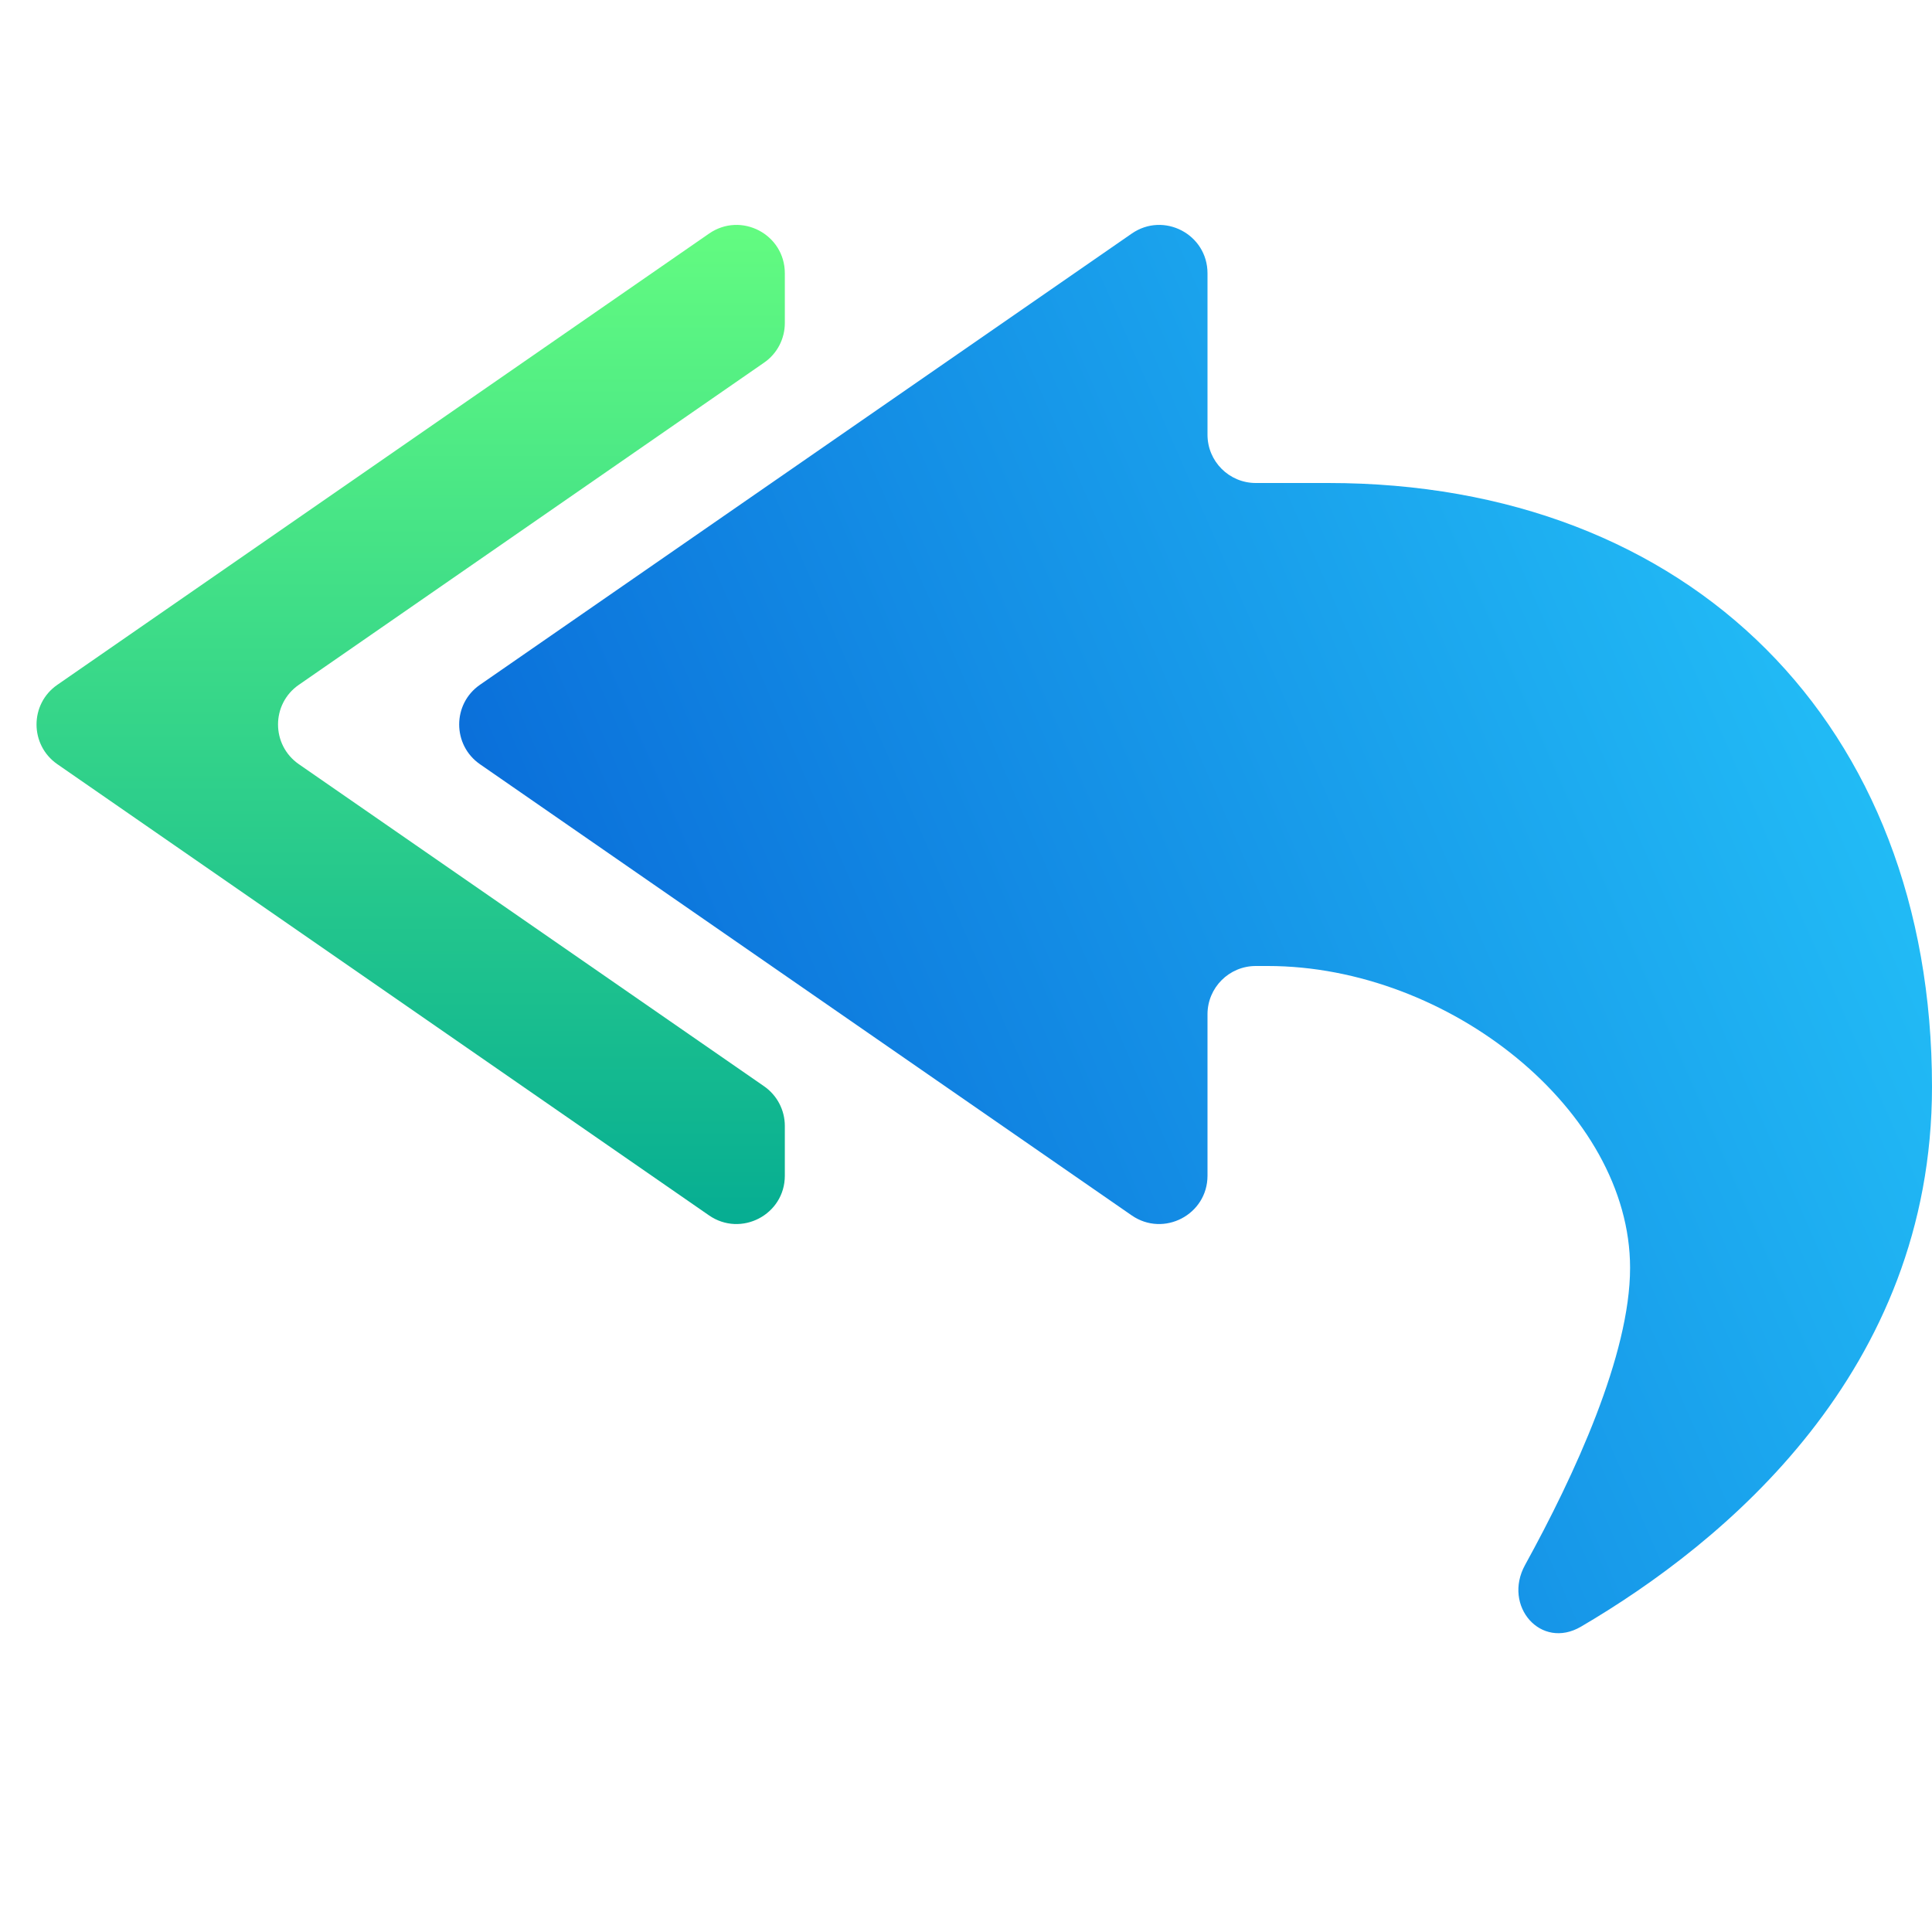<svg width="22" height="22" viewBox="0 0 22 22" fill="none" xmlns="http://www.w3.org/2000/svg">
<path d="M12.887 2.66C13.252 2.407 13.75 2.668 13.75 3.112V4.95C13.75 5.254 13.996 5.5 14.3 5.5H15.125C19.25 5.5 22 8.25 22 12.375C22 15.623 19.631 17.569 18.003 18.523C17.545 18.791 17.11 18.286 17.366 17.821C17.93 16.796 18.562 15.427 18.562 14.437C18.562 12.65 16.5 11 14.437 11H14.3C13.996 11 13.75 11.246 13.75 11.55V13.388C13.75 13.831 13.252 14.092 12.887 13.84L5.465 8.702C5.15 8.483 5.15 8.016 5.465 7.798L12.887 2.66Z" fill="url(#paint0_linear_451_2514)"/>
<path d="M0.653 7.798L8.074 2.66C8.439 2.407 8.937 2.668 8.937 3.112V3.678C8.937 3.859 8.849 4.028 8.7 4.13L3.403 7.798C3.087 8.016 3.087 8.483 3.403 8.702L8.7 12.369C8.849 12.472 8.937 12.641 8.937 12.821V13.388C8.937 13.831 8.439 14.092 8.074 13.84L0.653 8.702C0.337 8.483 0.337 8.016 0.653 7.798Z" fill="url(#paint1_linear_451_2514)"/>
<defs>
<linearGradient id="paint0_linear_451_2514" x1="4.812" y1="19.25" x2="25.551" y2="10.21" gradientUnits="userSpaceOnUse">
<stop stop-color="#0357D1"/>
<stop offset="1" stop-color="#27CDFC"/>
</linearGradient>
<linearGradient id="paint1_linear_451_2514" x1="4.469" y1="14.437" x2="4.469" y2="2.062" gradientUnits="userSpaceOnUse">
<stop stop-color="#02AA93"/>
<stop offset="1" stop-color="#67FF80"/>
</linearGradient>
</defs>
</svg>
